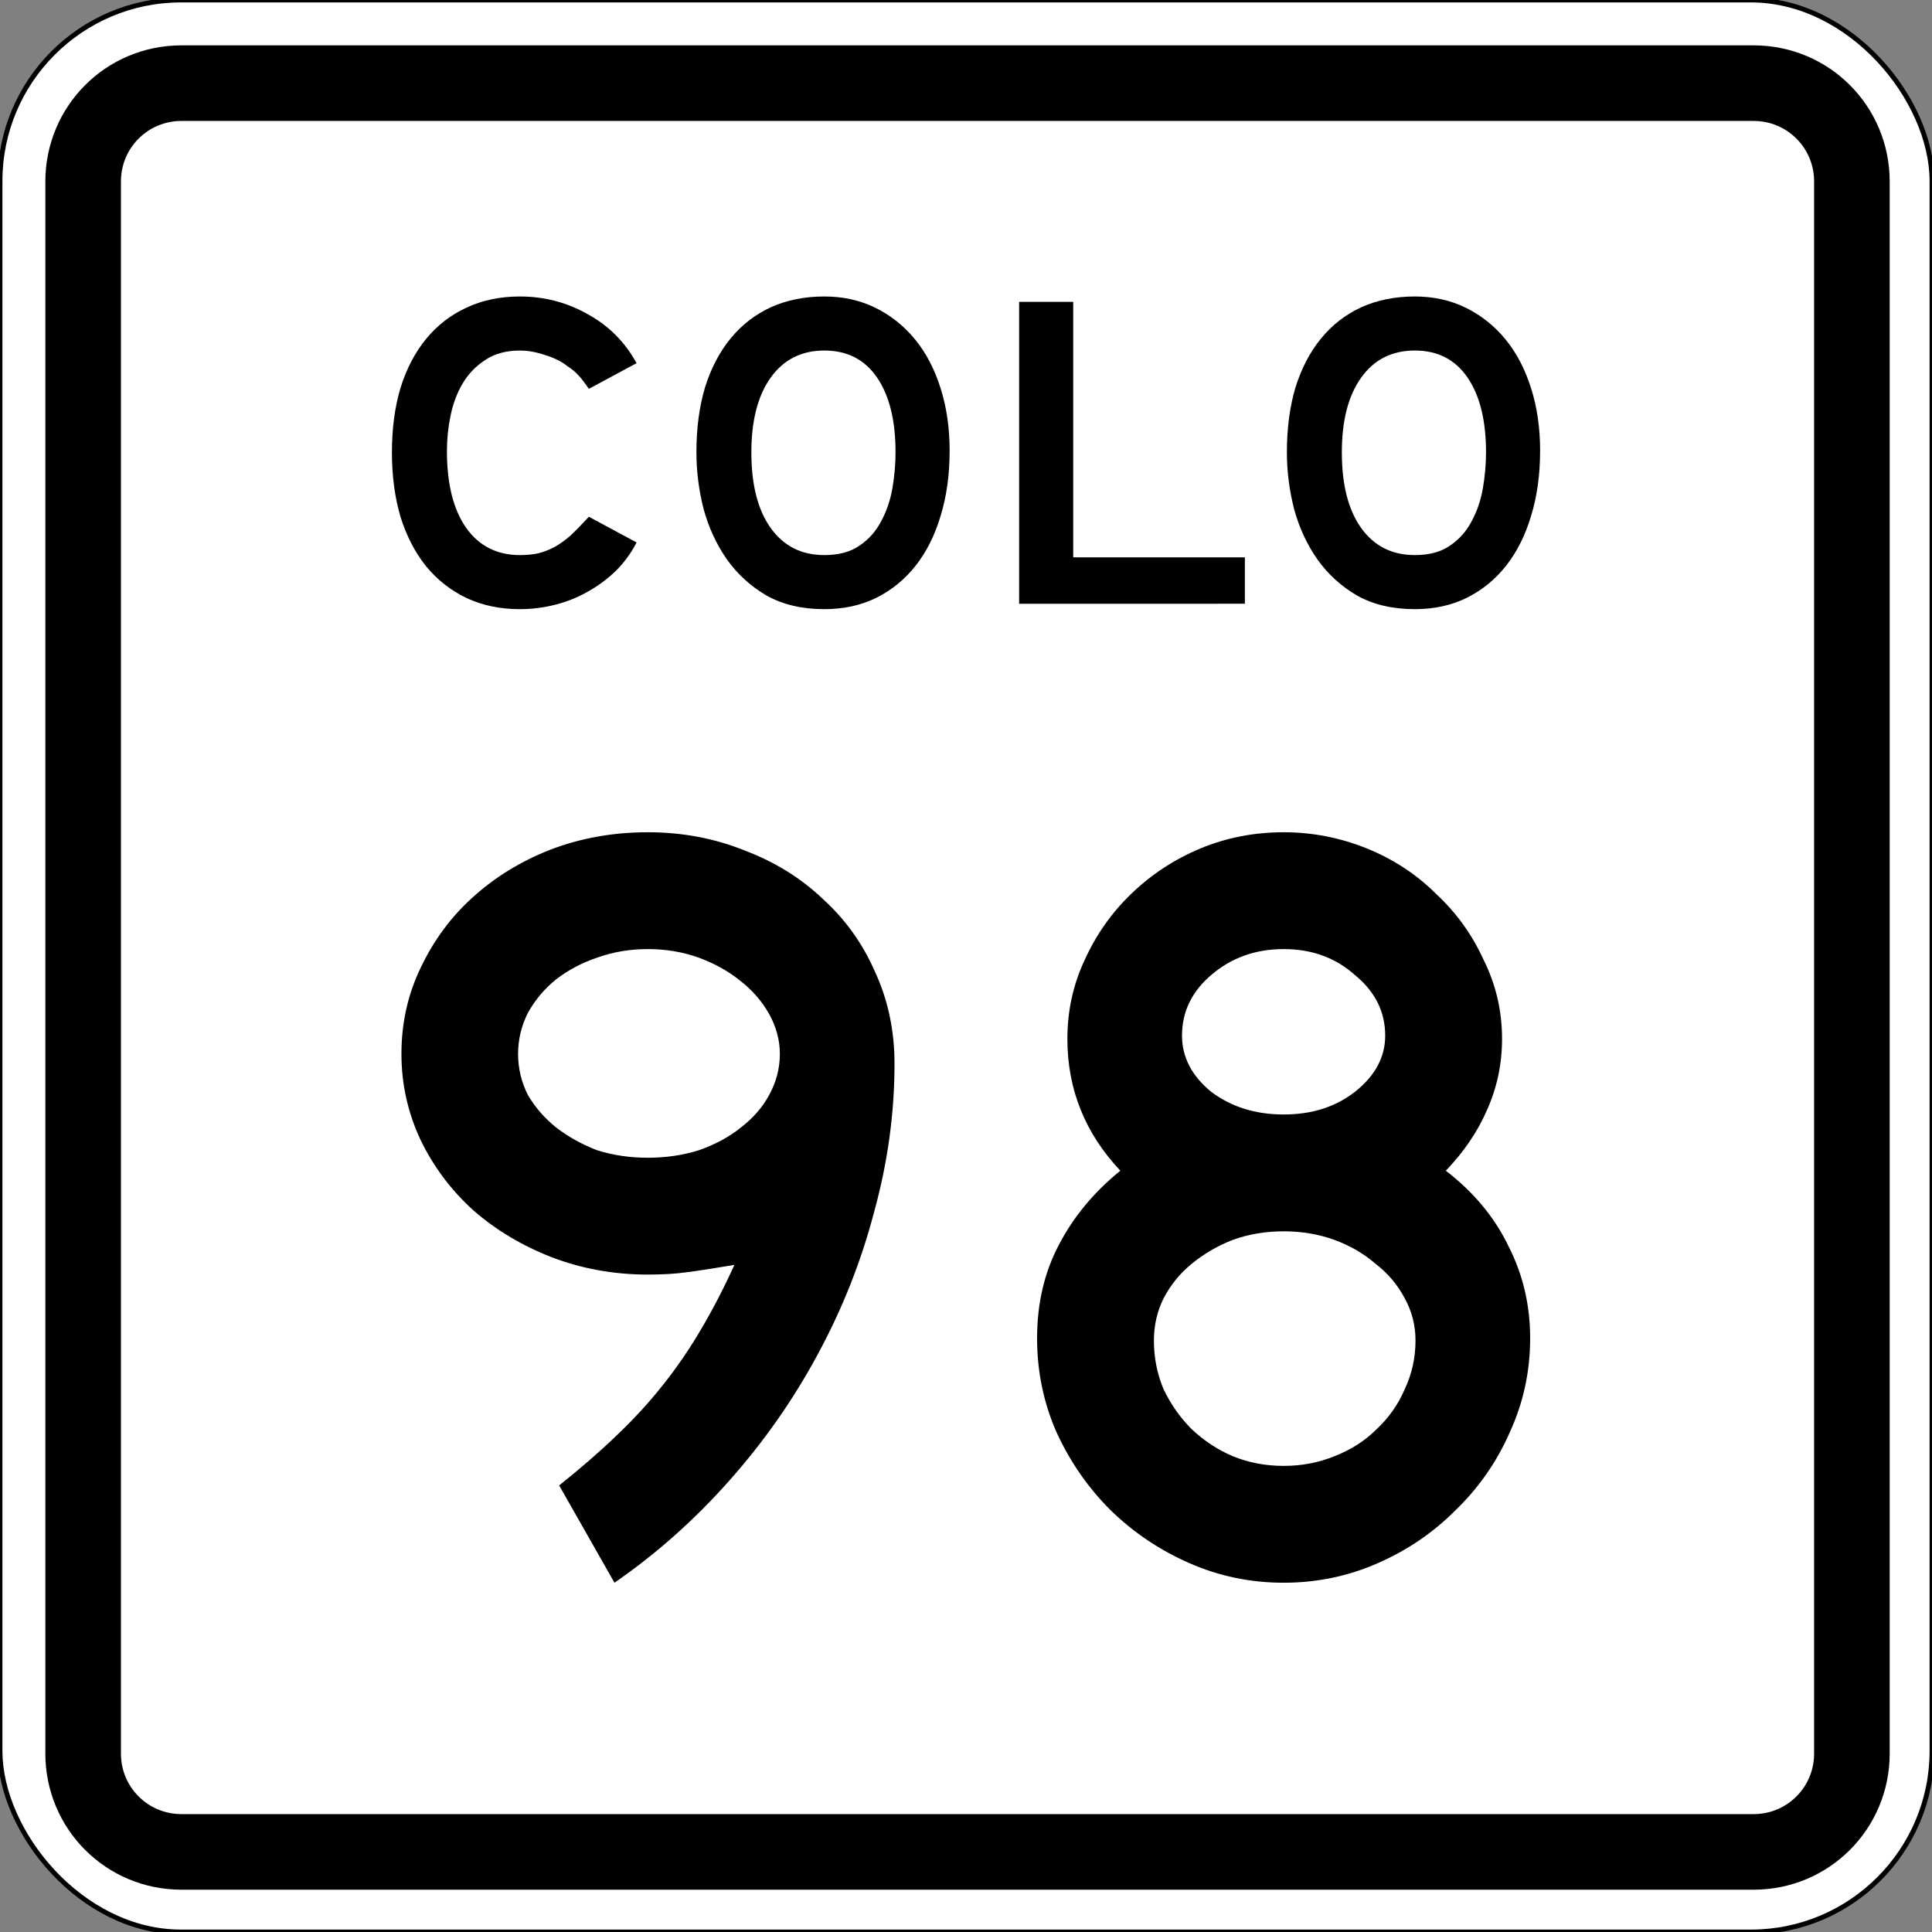 <?xml version="1.0" encoding="UTF-8" standalone="no"?>
<svg
   width="400"
   height="400"
   viewBox="0 0 105.833 105.833"
   version="1.1"
   id="svg2528"
   xmlns="http://www.w3.org/2000/svg"
   xmlns:svg="http://www.w3.org/2000/svg"
   xmlns:rdf="http://www.w3.org/1999/02/22-rdf-syntax-ns#"
   xmlns:cc="http://creativecommons.org/ns#"
   xmlns:dc="http://purl.org/dc/elements/1.1/">
  <rect x="0" y="0" width="105.833" height="105.833" fill="#808080" stroke="none"/>
  <defs
     id="defs2522" />
  <g
     transform="translate(-36.57,-115.683)"
     id="layer1" />
  <rect
     ry="9.922"
     rx="9.922"
     y="-1.4210855e-14"
     x="0"
     height="105.833"
     width="105.833"
     id="rect1419"
     style="fill:#ffffff;stroke:#000000;stroke-width:0.265" />
  <path
     id="rect1429"
     transform="scale(0.265)"
     d="M 37.5 9.375 C 21.919 9.375 9.375 21.93 9.375 37.525 L 9.375 362.475 C 9.375 378.07 21.919 390.625 37.5 390.625 L 362.5 390.625 C 378.081 390.625 390.625 378.07 390.625 362.475 L 390.625 37.525 C 390.625 21.93 378.081 9.375 362.5 9.375 L 37.5 9.375 z M 37.5 25 L 362.5 25 C 369.425 25 375 30.575 375 37.5 L 375 362.5 C 375 369.425 369.425 375 362.5 375 L 37.5 375 C 30.575 375 25 369.425 25 362.5 L 25 37.5 C 25 30.575 30.575 25 37.5 25 z "
     style="fill:#000000;stroke-width:1" />
  <g
     transform="translate(0,3.307)"
     id="text1444"
     style="font-weight:bold;font-size:24.681px;font-family:'Roadgeek 2005 Series D';-inkscape-font-specification:'Roadgeek 2005 Series D Bold';text-align:center;letter-spacing:0px;word-spacing:0px;text-anchor:middle;fill:#000000;stroke-width:0.265px"
     aria-label="COLO">
    <path
       id="path1450"
       style="-inkscape-font-specification:'Roadgeek 2005 Series E Bold'"
       d="m 34.871,26.409 q -0.444,0.864 -1.135,1.555 -0.691,0.666 -1.53,1.135 -0.814,0.469 -1.777,0.716 -0.963,0.247 -1.95,0.247 -1.629,0 -2.937,-0.617 -1.283,-0.617 -2.197,-1.728 -0.913,-1.135 -1.407,-2.715 -0.469,-1.604 -0.469,-3.529 0,-1.95 0.469,-3.529 0.494,-1.58 1.407,-2.69 0.913,-1.111 2.197,-1.703 1.308,-0.617 2.937,-0.617 1.999,0 3.702,0.963 1.728,0.938 2.69,2.69 l -2.616,1.407 q -0.346,-0.518 -0.592,-0.765 -0.222,-0.247 -0.568,-0.469 -0.494,-0.395 -1.234,-0.617 -0.716,-0.247 -1.382,-0.247 -1.135,0 -1.9,0.518 -0.765,0.494 -1.234,1.283 -0.469,0.79 -0.666,1.777 -0.197,0.963 -0.197,1.925 0,2.715 1.061,4.22 1.061,1.481 2.937,1.481 0.568,0 1.012,-0.099 0.469,-0.123 0.889,-0.346 0.444,-0.247 0.889,-0.642 0.444,-0.42 0.987,-1.012 l 2.616,1.407 z" />
    <path
       id="path1452"
       style="-inkscape-font-specification:'Roadgeek 2005 Series E Bold'"
       d="m 52.019,21.399 q 0,1.95 -0.494,3.554 -0.469,1.58 -1.357,2.715 -0.889,1.135 -2.172,1.777 -1.259,0.617 -2.838,0.617 -1.826,0 -3.159,-0.74 -1.308,-0.765 -2.172,-1.975 -0.864,-1.234 -1.283,-2.764 -0.395,-1.555 -0.395,-3.11 0,-1.975 0.469,-3.554 0.494,-1.58 1.407,-2.69 0.913,-1.111 2.197,-1.703 1.308,-0.592 2.937,-0.592 1.53,0 2.789,0.617 1.259,0.617 2.172,1.728 0.913,1.111 1.407,2.69 0.494,1.555 0.494,3.431 z m -2.962,0.074 q 0,-2.616 -1.012,-4.097 -1.012,-1.481 -2.888,-1.481 -1.876,0 -2.937,1.481 -1.061,1.481 -1.061,4.097 0,2.666 1.061,4.146 1.061,1.481 2.937,1.481 1.185,0 1.925,-0.518 0.765,-0.518 1.185,-1.333 0.444,-0.814 0.617,-1.802 0.173,-1.012 0.173,-1.975 z" />
    <path
       id="path1454"
       style="-inkscape-font-specification:'Roadgeek 2005 Series E Bold'"
       d="M 55.827,29.766 V 13.229 h 2.962 v 13.994 h 9.404 v 2.542 z" />
    <path
       id="path1456"
       style="-inkscape-font-specification:'Roadgeek 2005 Series E Bold'"
       d="m 84.365,21.399 q 0,1.95 -0.494,3.554 -0.469,1.58 -1.357,2.715 -0.889,1.135 -2.172,1.777 -1.259,0.617 -2.838,0.617 -1.826,0 -3.159,-0.74 -1.308,-0.765 -2.172,-1.975 -0.864,-1.234 -1.283,-2.764 -0.395,-1.555 -0.395,-3.11 0,-1.975 0.469,-3.554 0.494,-1.58 1.407,-2.69 0.913,-1.111 2.197,-1.703 1.308,-0.592 2.937,-0.592 1.53,0 2.789,0.617 1.259,0.617 2.172,1.728 0.913,1.111 1.407,2.69 0.494,1.555 0.494,3.431 z m -2.962,0.074 q 0,-2.616 -1.012,-4.097 -1.012,-1.481 -2.888,-1.481 -1.876,0 -2.937,1.481 -1.061,1.481 -1.061,4.097 0,2.666 1.061,4.146 1.061,1.481 2.937,1.481 1.185,0 1.925,-0.518 0.765,-0.518 1.185,-1.333 0.444,-0.814 0.617,-1.802 0.173,-1.012 0.173,-1.975 z" />
  </g>
  <g
     aria-label="98"
     id="text1448"
     style="font-size:59.235px;font-family:'Roadgeek 2005 Series D';-inkscape-font-specification:'Roadgeek 2005 Series D';text-align:center;letter-spacing:0px;word-spacing:0px;text-anchor:middle;stroke-width:0.265px">
    <path
       d="m 49,58.27 q 0,4.09 -1.13,8.17 -1.06,4.03 -3.08,7.76 -2.01,3.73 -4.86,6.93 -2.84,3.2 -6.27,5.57 l -3.03,-5.33 q 1.78,-1.42 3.14,-2.73 1.43,-1.36 2.55,-2.78 1.13,-1.42 2.07,-3.02 0.95,-1.6 1.84,-3.55 -1.72,0.29 -2.67,0.41 -0.88,0.12 -2.07,0.12 -2.78,0 -5.27,-0.95 -2.43,-0.95 -4.27,-2.55 -1.83,-1.65 -2.9,-3.85 -1.06,-2.25 -1.06,-4.74 0,-2.54 1.06,-4.73 1.07,-2.25 2.85,-3.85 1.83,-1.66 4.26,-2.61 2.49,-0.95 5.33,-0.95 2.84,0 5.33,1.01 2.49,0.95 4.27,2.66 1.83,1.66 2.84,3.97 1.07,2.31 1.07,5.04 z m -6.28,-0.54 q 0,-1.12 -0.59,-2.19 -0.6,-1.06 -1.6,-1.83 -0.95,-0.77 -2.25,-1.25 -1.31,-0.47 -2.79,-0.47 -1.48,0 -2.78,0.47 -1.25,0.42 -2.25,1.19 -0.95,0.77 -1.54,1.83 -0.54,1.07 -0.54,2.25 0,1.19 0.54,2.26 0.59,1 1.54,1.77 1,0.77 2.25,1.25 1.3,0.41 2.78,0.41 1.48,0 2.79,-0.41 1.36,-0.48 2.31,-1.25 1,-0.77 1.54,-1.77 0.59,-1.07 0.59,-2.26 z"
       id="path2182" />
    <path
       d="m 83.82,73.31 q 0,2.73 -1.12,5.16 -1.07,2.43 -2.97,4.26 -1.83,1.84 -4.26,2.9 -2.43,1.07 -5.15,1.07 -2.73,0 -5.16,-1.07 -2.43,-1.06 -4.32,-2.9 -1.84,-1.83 -2.96,-4.26 -1.07,-2.43 -1.07,-5.16 0,-2.84 1.18,-5.09 1.19,-2.31 3.38,-4.09 -2.9,-3.08 -2.9,-7.22 0,-2.31 0.95,-4.33 0.94,-2.07 2.54,-3.61 1.66,-1.6 3.79,-2.49 2.14,-0.89 4.57,-0.89 2.36,0 4.56,0.89 2.19,0.89 3.79,2.49 1.66,1.54 2.6,3.61 1.01,2.02 1.01,4.33 0,2.07 -0.83,3.91 -0.77,1.77 -2.25,3.31 2.31,1.78 3.44,4.15 1.18,2.31 1.18,5.03 z M 75.88,56.73 q 0,-1.96 -1.66,-3.32 -1.59,-1.42 -3.9,-1.42 -2.32,0 -3.97,1.42 -1.6,1.36 -1.6,3.32 0,1.77 1.6,3.08 1.65,1.24 3.97,1.24 2.31,0 3.9,-1.24 1.66,-1.31 1.66,-3.08 z m 1.66,16.7 q 0,-1.24 -0.59,-2.31 Q 76.36,70 75.35,69.23 74.4,68.4 73.1,67.92 q -1.3,-0.47 -2.78,-0.47 -1.49,0 -2.79,0.47 -1.24,0.48 -2.25,1.31 -0.95,0.77 -1.54,1.89 -0.53,1.07 -0.53,2.31 0,1.42 0.53,2.67 0.59,1.24 1.54,2.19 1.01,0.95 2.25,1.48 1.3,0.53 2.79,0.53 1.48,0 2.78,-0.53 1.36,-0.53 2.31,-1.48 1.01,-0.95 1.54,-2.19 0.59,-1.25 0.59,-2.67 z"
       id="path2184" />
  </g>
</svg>
